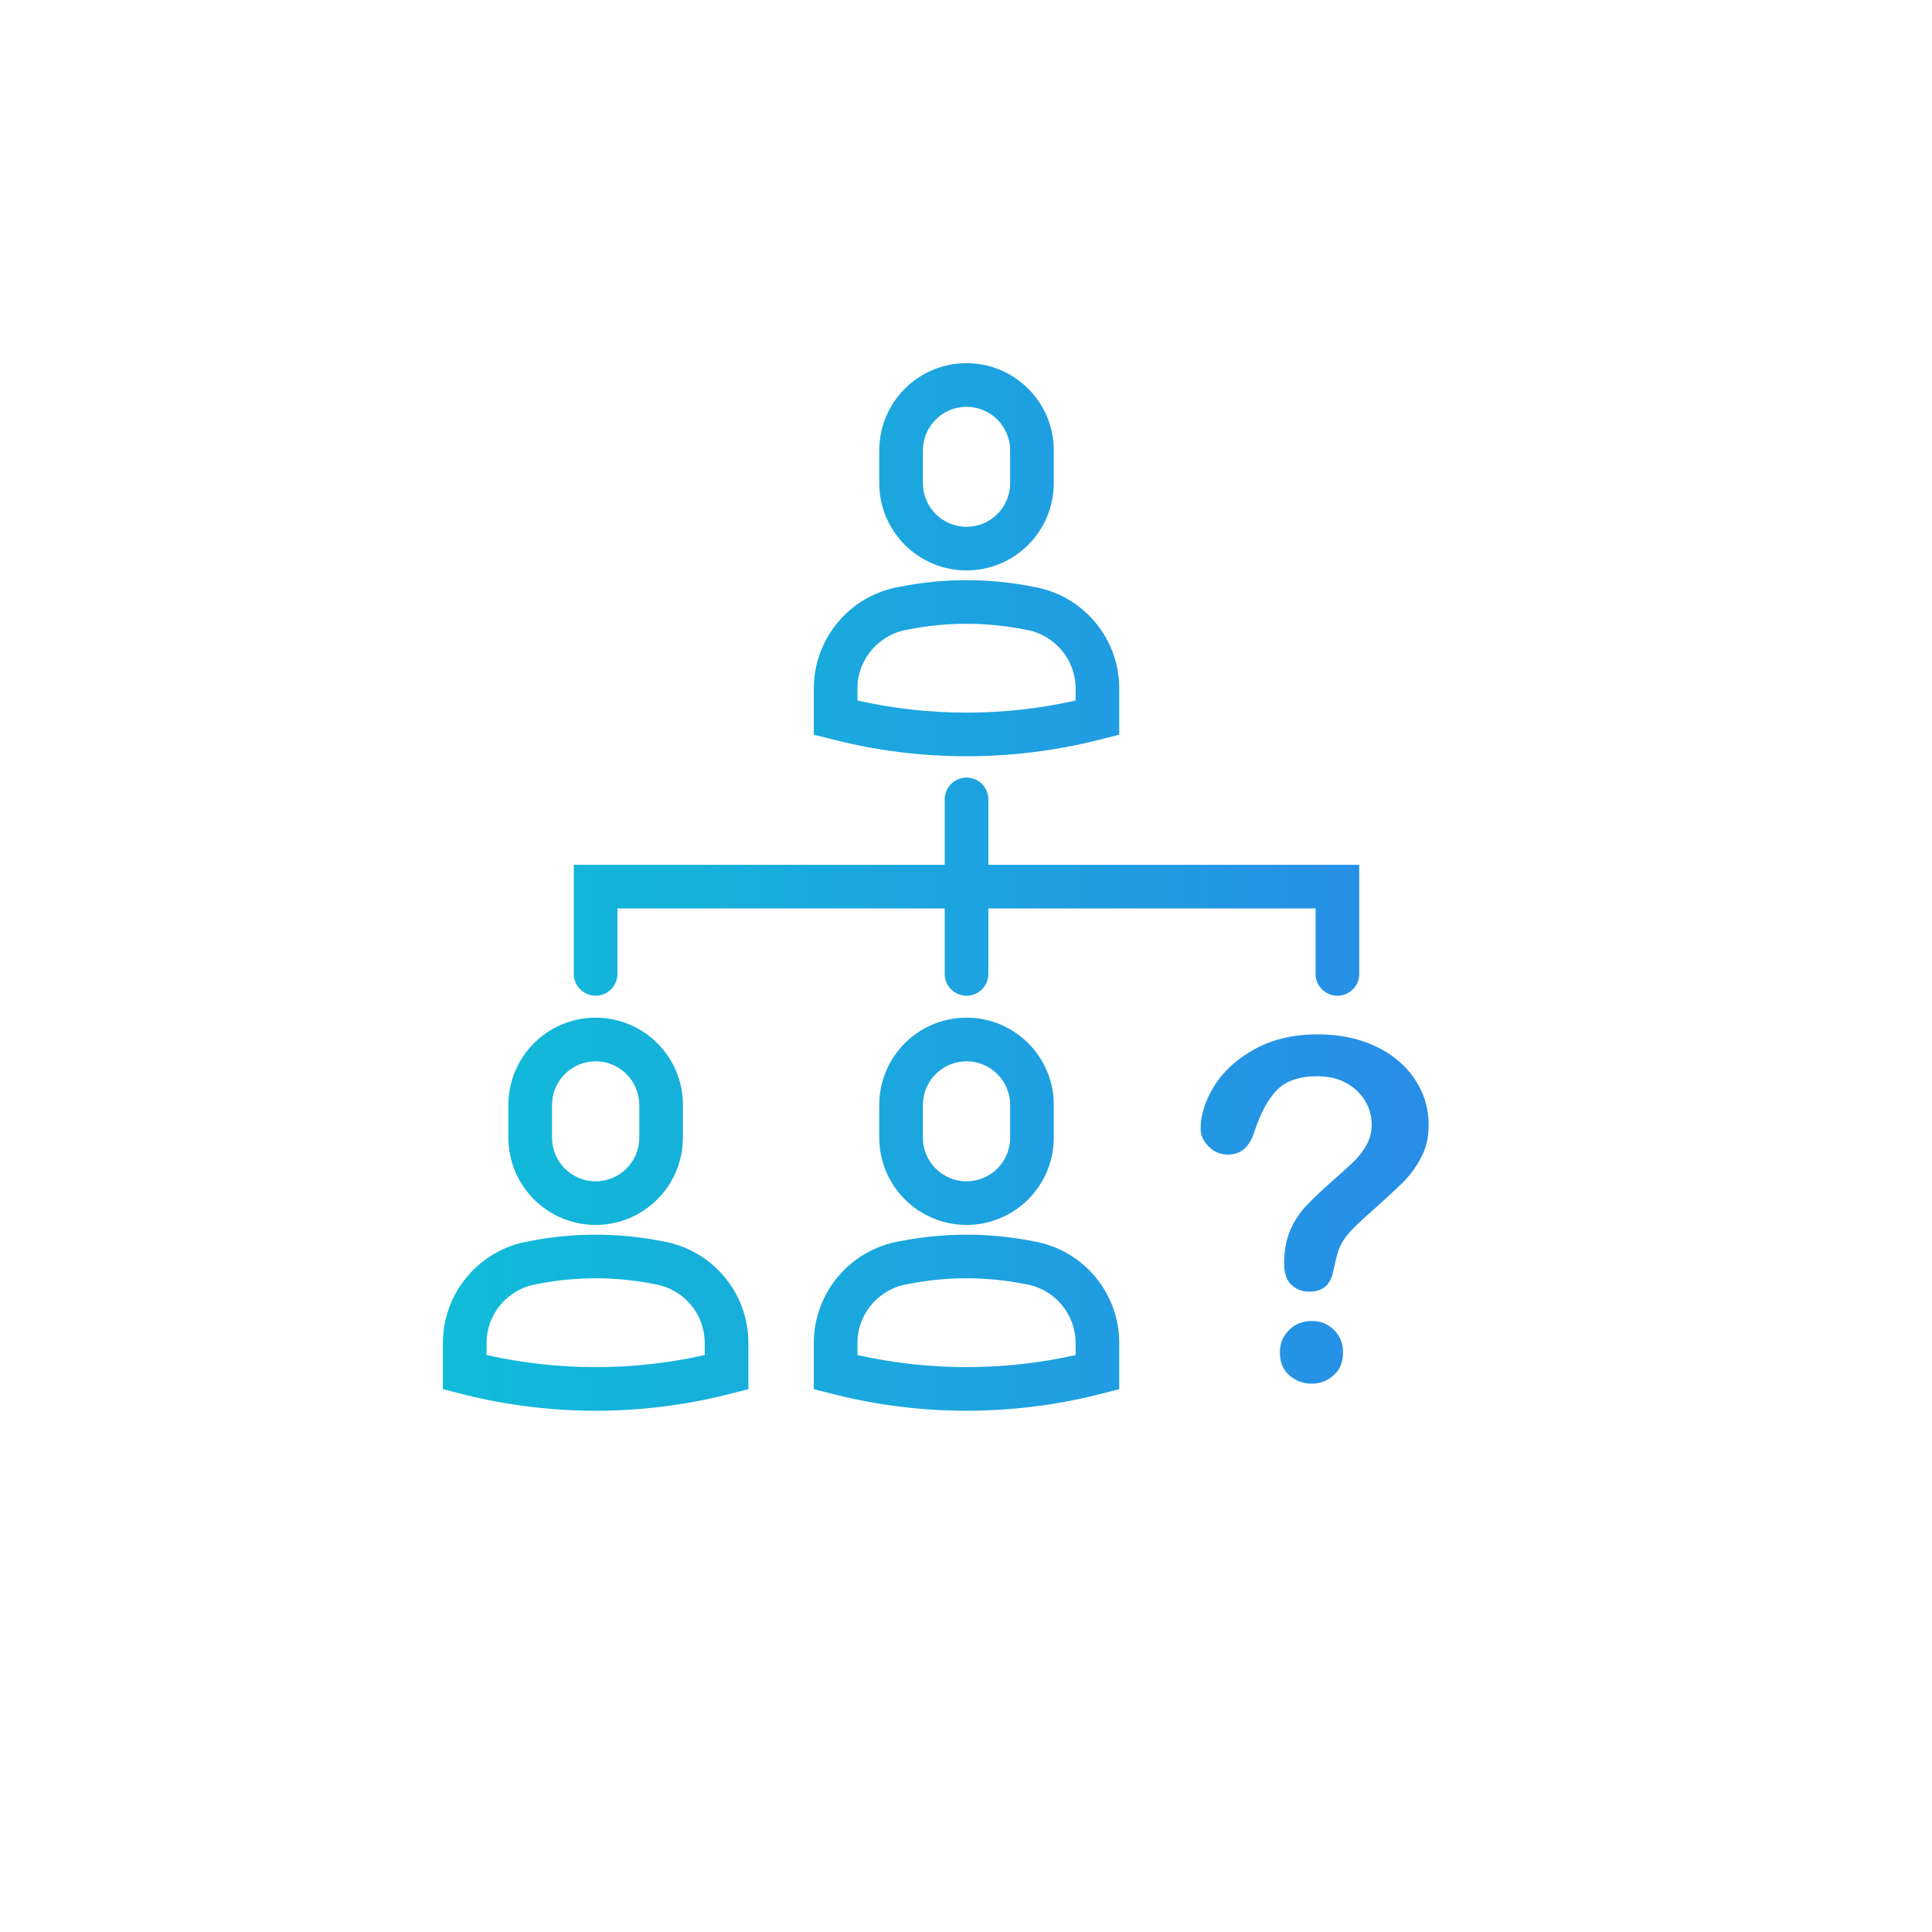<?xml version="1.0" encoding="utf-8"?>
<!-- Generator: Adobe Illustrator 26.3.1, SVG Export Plug-In . SVG Version: 6.00 Build 0)  -->
<svg version="1.1" id="Ebene_1" xmlns="http://www.w3.org/2000/svg" xmlns:xlink="http://www.w3.org/1999/xlink" x="0px" y="0px"
	 viewBox="0 0 147 147.001" style="enable-background:new 0 0 147 147.001;" xml:space="preserve">
<style type="text/css">
	.st0{clip-path:url(#SVGID_00000011747142414739925320000011144996873501716112_);}
	.st1{fill:url(#Rechteck_428_00000002362608091961766000000017314909274855807881_);}
	.st2{fill:url(#SVGID_00000147220666220760977880000009023601264815208380_);}
	.st3{fill:url(#SVGID_00000163785574150683507340000011980721935909239698_);}
	.st4{fill:url(#SVGID_00000040535730033776740930000012609460081752480170_);}
	.st5{fill:url(#SVGID_00000021831266107333114680000007348792630348651650_);}
	.st6{fill:url(#SVGID_00000066517246010293813030000017237791737212401842_);}
	.st7{fill:url(#SVGID_00000068664217636332780540000002981758613686755734_);}
	.st8{clip-path:url(#SVGID_00000007397747732736625370000003887900905302561939_);}
	.st9{fill:url(#Rechteck_428_00000155859530893895656250000009634752403515724979_);}
	.st10{fill:url(#SVGID_00000087391959704260233160000002076782818764260028_);}
	.st11{fill:url(#SVGID_00000094580266141090174640000002429303082189210280_);}
	.st12{fill:url(#SVGID_00000132052103503069522370000009328447313623717785_);}
	.st13{fill:url(#SVGID_00000020360679158810751420000001018190451534272657_);}
	.st14{fill:url(#SVGID_00000145033373658760866430000012421464378905694388_);}
	.st15{fill:url(#SVGID_00000167359847362465193350000014945451718346124434_);}
	.st16{fill:#FFFFFF;}
	.st17{fill:url(#SVGID_00000067957144443952154940000002906138378387547297_);}
	.st18{clip-path:url(#SVGID_00000033344196482433330210000013102882800945027206_);}
	.st19{fill:url(#Rechteck_428_00000098912919405988640890000000621808909398479252_);}
	.st20{clip-path:url(#SVGID_00000141438083007348771810000005487548907300128671_);}
	.st21{fill:url(#Rechteck_428_00000097488525752087227090000011416237032051980985_);}
	.st22{fill:url(#SVGID_00000060010512350641558670000014041460368544154805_);}
	.st23{fill:url(#SVGID_00000079480743358516750540000009252183075489205921_);}
	.st24{fill:url(#SVGID_00000143581895205549945410000001445180267057068447_);}
	.st25{fill:url(#SVGID_00000036931176738522341010000003561500128566337945_);}
	.st26{clip-path:url(#SVGID_00000104667831450721970260000008536204469386786208_);}
	.st27{fill:#30297A;}
	.st28{clip-path:url(#SVGID_00000026145475929284349680000007874323160554202030_);}
	.st29{clip-path:url(#SVGID_00000126288425375526596430000015547798635069459379_);}
	.st30{clip-path:url(#SVGID_00000167364552545117306230000012098832528843550611_);}
	.st31{clip-path:url(#SVGID_00000169559826171357136010000007962389615596565912_);}
	.st32{fill:url(#Rechteck_428_00000032647522306301479200000018125140202584094626_);}
	.st33{clip-path:url(#SVGID_00000126305672066648664590000002088807116685512864_);}
	.st34{fill:url(#Rechteck_428_00000181779229630302694810000006060599999372493472_);}
	.st35{clip-path:url(#SVGID_00000139264821419106312180000008596377275415848357_);}
	.st36{fill:url(#Rechteck_428_00000128459155909278148530000010822173796284869545_);}
	.st37{clip-path:url(#SVGID_00000158745366900511090000000007140852247729355429_);}
	.st38{fill:url(#Rechteck_428_00000109739620656850952150000011404048677873315227_);}
	.st39{fill:url(#SVGID_00000098211093015084204950000000622142969622190257_);}
	.st40{fill:url(#SVGID_00000150066154007266247380000004339235189499676054_);}
	.st41{fill:url(#SVGID_00000095310574960232946050000009927214353357842618_);}
	.st42{fill:url(#SVGID_00000093142218071254594380000012379966206204710319_);}
	.st43{fill:url(#SVGID_00000091728032051090842950000017138854503092307608_);}
	.st44{fill:url(#SVGID_00000138540817849532194890000017981356481999066784_);}
	.st45{clip-path:url(#SVGID_00000097479165683100626500000010482513784497263798_);}
	.st46{fill:url(#Rechteck_428_00000142887825567867425220000005044545066689582229_);}
	.st47{fill:url(#SVGID_00000073685993177496302090000011469675142453607858_);}
	.st48{fill:url(#SVGID_00000016073872027965058230000006797241536919258809_);}
	.st49{fill:url(#SVGID_00000096756200931357875900000010932963639412197310_);}
	.st50{fill:url(#SVGID_00000063602466385156526210000000894598730200534410_);}
	.st51{fill:url(#SVGID_00000065057712478005436200000016155652095009279914_);}
	.st52{clip-path:url(#SVGID_00000054234096437209102800000013292289978286707091_);}
	.st53{fill:url(#Rechteck_428_00000134247553521272562290000006854549950380429197_);}
	.st54{clip-path:url(#SVGID_00000017506484838263480460000007076343198414322589_);}
	.st55{fill:url(#Rechteck_428_00000130640882538701090240000009937412544662471072_);}
	.st56{fill:url(#SVGID_00000081628102654946545270000001646323784334523326_);}
	.st57{fill:url(#SVGID_00000095318536312025414000000014462582060324345244_);}
	.st58{fill:url(#SVGID_00000101078931012009341710000009677860474806378379_);}
	.st59{fill:url(#SVGID_00000046340840488042123500000009348301159109878202_);}
	.st60{fill:url(#SVGID_00000012466853285159525080000014126460700962035870_);}
	.st61{fill:url(#SVGID_00000148660620343406694480000017953461230485265792_);}
	.st62{fill:url(#SVGID_00000021841698355649260070000004559395374568820122_);}
	.st63{fill:url(#SVGID_00000003103856971658317130000004436928030191801771_);}
	.st64{fill:url(#SVGID_00000033361654228809443360000003800858197837451419_);}
	.st65{fill:url(#SVGID_00000029724592374460923780000012282813851416271035_);}
	.st66{fill:url(#SVGID_00000182521462468211814330000012325862090724589998_);}
	.st67{fill:url(#SVGID_00000087389104474519827280000014740968036589770897_);}
	.st68{fill:url(#SVGID_00000051378317836745231260000000722893118518364293_);}
	.st69{fill:url(#SVGID_00000047051271264512907390000010932631833424257167_);}
	.st70{fill:url(#SVGID_00000032607059363409435120000015338643856337503629_);}
	.st71{fill:url(#SVGID_00000152236918345007945560000017762472547433537192_);}
	.st72{fill:url(#SVGID_00000150062617737353392150000012391931712315131550_);}
	.st73{fill:url(#SVGID_00000172413210658985496640000008357096929675249285_);}
	.st74{clip-path:url(#SVGID_00000048481663405186589680000010264056662870263474_);}
	.st75{fill:url(#Rechteck_428_00000011733026946621744730000000237187742787281552_);}
	.st76{fill:url(#SVGID_00000057136965572351591900000013917888123884333984_);}
	.st77{fill:url(#SVGID_00000080910686031967673670000005183938557105651365_);}
	.st78{fill:url(#SVGID_00000114069706629870941020000013830480159748817802_);}
	.st79{fill:url(#SVGID_00000111872132667336705000000012976193046861476021_);}
	.st80{clip-path:url(#SVGID_00000018223437316943136750000012720892771277502354_);}
	.st81{clip-path:url(#SVGID_00000021095504744591211100000006425656768171995045_);}
	.st82{clip-path:url(#SVGID_00000141444841640604359120000001672052964566548411_);}
	.st83{clip-path:url(#SVGID_00000041265591196478331870000003194890497162491300_);}
	.st84{fill:url(#SVGID_00000029015310023071469300000014128625271951944877_);}
	.st85{fill:url(#SVGID_00000025422452992764849340000007152910830138611386_);}
	.st86{fill:url(#SVGID_00000037685448838490497780000002552032390423108485_);}
	.st87{fill:url(#SVGID_00000111875769239191376680000006555117620722165403_);}
	.st88{fill:url(#SVGID_00000032607052259393100430000004163725439062600596_);}
	.st89{fill:url(#SVGID_00000057854846057884769360000013459188990841755056_);}
	.st90{clip-path:url(#SVGID_00000174589134680739990610000014916125683962302358_);}
	.st91{clip-path:url(#SVGID_00000142159522346028555380000009989539978786358426_);}
	.st92{clip-path:url(#SVGID_00000094587438234053481780000016929262549975302811_);}
	.st93{clip-path:url(#SVGID_00000173137935927614069610000017229981155123231113_);}
	.st94{clip-path:url(#SVGID_00000167371491747104028470000001393750103266289559_);}
	.st95{fill:url(#Rechteck_428_00000095323443006689829870000004131409506902254775_);}
	.st96{clip-path:url(#SVGID_00000096017499361216000810000004686026105871905924_);}
	.st97{fill:url(#Rechteck_428_00000135649939011549224440000017255361152587667847_);}
	.st98{clip-path:url(#SVGID_00000112625442101817242180000016545629097554331527_);}
	.st99{fill:url(#Rechteck_428_00000093865876387055899400000017132442570483483267_);}
	.st100{fill:url(#SVGID_00000154400419385207647330000002754228289878229409_);}
	.st101{fill:url(#SVGID_00000182516214402674559340000001440470723468721340_);}
	.st102{fill:url(#SVGID_00000103257255273649174860000003983950988799062425_);}
	.st103{fill:url(#SVGID_00000088818471020144276110000003507774179926120859_);}
	.st104{fill:url(#SVGID_00000073721876629428563030000007672561679647893661_);}
	.st105{fill:url(#SVGID_00000019675661346448573190000017104539052264877206_);}
	.st106{fill:url(#SVGID_00000164472611443559539280000000603661056586143651_);}
	.st107{fill:url(#SVGID_00000136385036534778516550000015913007270546980794_);}
	.st108{fill:url(#SVGID_00000143589420514864665950000017192795568333844357_);}
	.st109{fill:url(#SVGID_00000084492195097351294770000018393583890399079592_);}
	.st110{fill:url(#SVGID_00000129188140526118019440000013431074196092181120_);}
	.st111{fill:url(#SVGID_00000079458329075622437310000006671079855588361363_);}
	.st112{fill:url(#SVGID_00000114041963902418627010000017350467287059653509_);}
	.st113{fill:url(#SVGID_00000160156653885600072220000008692677898662422417_);}
	.st114{fill:url(#SVGID_00000116950432523881453590000015581246761445448093_);}
	.st115{fill:url(#SVGID_00000091715523182204889650000012770781699667275197_);}
	.st116{fill:url(#SVGID_00000170277036616370121160000010830646503473953197_);}
	.st117{fill:url(#SVGID_00000106854957630313460160000006233258688008542629_);}
	.st118{clip-path:url(#SVGID_00000001648684445656012950000001892958412772883087_);}
	.st119{fill:url(#Rechteck_428_00000066495164973617125770000015280686821810327426_);}
	.st120{fill:url(#SVGID_00000017506314322949572500000002764692223026744466_);}
	.st121{fill:url(#SVGID_00000151532861165660783990000006971577106812994469_);}
	.st122{fill:url(#SVGID_00000165197830002742766720000012881350752235198106_);}
	.st123{fill:url(#SVGID_00000105409476248409974570000001966241852466875569_);}
	.st124{fill:url(#SVGID_00000093145801629598332980000017032104844425193641_);}
	.st125{fill:url(#SVGID_00000078037179619716095750000014236338818366162573_);}
	.st126{clip-path:url(#SVGID_00000172415559920730027340000015700778616691201702_);}
	.st127{clip-path:url(#SVGID_00000143602814430934440310000016914166702651326908_);}
	.st128{clip-path:url(#SVGID_00000111166847062130217070000015653976228821779341_);}
	.st129{clip-path:url(#SVGID_00000010287728158794734870000016947392137216331448_);}
	.st130{fill:url(#SVGID_00000122691743419637694550000004106049721450690203_);}
	.st131{fill:url(#SVGID_00000160181553124514758490000002622341681908908699_);}
	.st132{fill:url(#SVGID_00000071525685425520289660000011888219196239914664_);}
	.st133{fill:url(#SVGID_00000024705740461654239190000015140492238056668089_);}
	.st134{fill:url(#SVGID_00000034793102237177699900000014835827194415339954_);}
	.st135{fill:url(#SVGID_00000084507020551143764640000005577076690213337728_);}
	.st136{fill:url(#SVGID_00000007414961213927712880000016146805268438816418_);}
	.st137{fill:url(#SVGID_00000032616982018689737600000000427986402059775411_);}
	.st138{fill:url(#SVGID_00000047768400516870810710000005343423600842551992_);}
	.st139{fill:url(#SVGID_00000081609117288479952310000008040793620804235190_);}
	.st140{fill:url(#SVGID_00000119119363992847811030000005820174064723647903_);}
	.st141{fill:url(#SVGID_00000129178029555222699560000000253905728060070551_);}
	.st142{fill:url(#SVGID_00000031923197829625579640000013569069761575102088_);}
	.st143{fill:url(#SVGID_00000178171128080738810800000009517095600469221534_);}
	.st144{fill:url(#SVGID_00000163752892474711789790000014188882367484581017_);}
	.st145{fill:url(#SVGID_00000014610992730191383200000005148088848682771880_);}
	.st146{fill:url(#SVGID_00000155130921025136212300000000118259336199902630_);}
	.st147{fill:url(#SVGID_00000155850248459004917340000008691800463909285768_);}
	.st148{fill:url(#SVGID_00000165207085039310289770000008003129376279922843_);}
	.st149{fill:url(#SVGID_00000041994338933761797100000010377015977530414999_);}
	.st150{fill:url(#SVGID_00000109026376623272813690000014692910986107685250_);}
	.st151{fill:url(#SVGID_00000064324209488742765330000015117268638901072566_);}
	.st152{fill:url(#SVGID_00000018921476980657553680000014475232029701506740_);}
	.st153{fill:url(#SVGID_00000011000078551097193760000003562598997346828947_);}
	.st154{fill:url(#SVGID_00000161598266026299800290000001588345722887542936_);}
	.st155{fill:url(#SVGID_00000099647446507232119270000015944433887027188649_);}
	.st156{fill:url(#SVGID_00000036929943965678095730000003645408659079253661_);}
	.st157{fill:url(#SVGID_00000025432288513054906720000018367686759263537803_);}
	.st158{fill:url(#SVGID_00000018201063517841015010000008144535256432338324_);}
	.st159{fill:url(#SVGID_00000123420181347303727360000004554396912499229624_);}
	.st160{fill:url(#SVGID_00000137824954480065834030000003057988993162260639_);}
	.st161{fill:url(#SVGID_00000070106493468527397780000014658054028548428168_);}
	.st162{fill:url(#SVGID_00000181775128103878147240000015592230450429883797_);}
	.st163{fill:url(#SVGID_00000121273305784549331630000002429452437912940190_);}
	.st164{fill:url(#SVGID_00000036238718634378263420000010179004645854711201_);}
	.st165{fill:url(#SVGID_00000135675466519049318770000011047626901182611590_);}
	.st166{fill:url(#SVGID_00000180335568513837728580000005781915015371716245_);}
	.st167{fill:url(#SVGID_00000149376983067111130390000004415250544021069972_);}
	.st168{fill:url(#SVGID_00000121969269606721254700000006096590777861563559_);}
	.st169{fill:url(#SVGID_00000022534916799765469800000017831687460358641802_);}
	.st170{fill:url(#SVGID_00000014616238472284289480000008845713178787650233_);}
	.st171{fill:url(#SVGID_00000060032545850836780690000004259458473990644651_);}
	.st172{fill:url(#SVGID_00000073691523987523034650000002583203607995949962_);}
	.st173{clip-path:url(#SVGID_00000015341111363919544810000012888750449611083929_);}
	.st174{fill:url(#Rechteck_428_00000083068909582080230650000004666681096411773627_);}
	.st175{fill:url(#SVGID_00000111872040774021500440000009301736003607783572_);}
	.st176{fill:url(#SVGID_00000041292989777484815360000015438076239981984699_);}
	.st177{fill:url(#SVGID_00000011745227041013671760000004802953878966925698_);}
	.st178{fill:url(#SVGID_00000116196652701661543640000001873450924280514986_);}
	.st179{fill:url(#SVGID_00000097462975203293688210000000491734353863604356_);}
	.st180{fill:url(#SVGID_00000085933097609314434120000014070283429314691251_);}
	.st181{fill:url(#SVGID_00000027606425492938987180000010438268929320759215_);}
	.st182{fill:url(#SVGID_00000026160296325750870430000000863801278760525440_);}
	.st183{fill:url(#SVGID_00000146483989577703018830000007458808078104034738_);}
	.st184{fill:url(#SVGID_00000101820511176795749850000006017920576266199471_);}
	.st185{clip-path:url(#SVGID_00000046309100739445703630000006514658003377802145_);}
	.st186{fill:url(#Rechteck_428_00000124841258047053973630000005012156738927416737_);}
	.st187{clip-path:url(#SVGID_00000110462781876896548680000007431536064152919979_);}
	.st188{fill:url(#Rechteck_428_00000005225291612574824510000001250179489833984688_);}
	.st189{fill:url(#SVGID_00000137811487666418388830000017970589776719114378_);}
	.st190{fill:url(#SVGID_00000168799891904945292230000000978946165229731714_);}
	.st191{fill:url(#SVGID_00000162351723483283089250000012532946558339536802_);}
	.st192{fill:url(#SVGID_00000078764600567932413960000007743125903634805127_);}
	.st193{fill:url(#SVGID_00000033359627666843905060000008459049293379463312_);}
	.st194{fill:url(#SVGID_00000146494603333168464060000013080784014595773621_);}
	.st195{fill:url(#SVGID_00000082332046527875633350000008159746790456371099_);}
	.st196{fill:url(#SVGID_00000092423599825667688480000013104907701373530559_);}
	.st197{fill:url(#SVGID_00000107551564219405622020000000542938140165831844_);}
	.st198{fill:url(#SVGID_00000076594047276017618900000011811051226567242669_);}
	.st199{fill:url(#SVGID_00000054235026384141252190000008580104246468051895_);}
	.st200{clip-path:url(#SVGID_00000172415514464644750070000000919055244944328356_);}
	.st201{fill:url(#Rechteck_428_00000095338918262616360430000013020072452090562984_);}
	.st202{fill:url(#SVGID_00000140001477305901221710000017654343789012229299_);}
	.st203{fill:url(#SVGID_00000105401621756944390550000006797425590897416362_);}
	.st204{fill:url(#SVGID_00000021095240739395107140000018354758927778658475_);}
	.st205{fill:url(#SVGID_00000183217827924318316340000001006638749968219016_);}
	.st206{fill:url(#SVGID_00000020361901955086369840000010052736668293042105_);}
	.st207{fill:url(#SVGID_00000117668756678264452190000016372229337816834442_);}
	.st208{clip-path:url(#SVGID_00000008842347967504793000000001618129077928123804_);}
	.st209{fill:url(#Rechteck_428_00000145759085615336244790000009020590605761419708_);}
	.st210{fill:url(#SVGID_00000128443997589380680620000009888198299426638250_);}
	.st211{clip-path:url(#SVGID_00000175291886922141728560000008693902187356169391_);}
	.st212{fill:url(#Rechteck_428_00000049191726709758417980000001283917445344272006_);}
	.st213{fill:url(#SVGID_00000112632068326676871970000016757584469833919407_);}
	.st214{fill:url(#SVGID_00000054267974777521926400000016623416440192938115_);}
	.st215{fill:url(#SVGID_00000129204536971953181070000004720782024359255946_);}
	.st216{fill:url(#SVGID_00000101097173520007350480000004968723407378563203_);}
	.st217{clip-path:url(#SVGID_00000108278983567209140080000017085405324788372137_);}
	.st218{fill:url(#Rechteck_428_00000107574119321854584720000014322629470003149740_);}
	.st219{fill:url(#SVGID_00000031172884603760276210000016227057184214798476_);}
	.st220{fill:url(#SVGID_00000129884531302525091440000005438509890214833562_);}
	.st221{fill:url(#SVGID_00000142169109708884259830000004481431589453949059_);}
	.st222{fill:url(#SVGID_00000029032197168847045590000007433133334086916287_);}
	.st223{fill:url(#SVGID_00000022532499562991633370000012609619137313344404_);}
	.st224{fill:url(#SVGID_00000142160298093143942690000005226134144434010279_);}
	.st225{fill:url(#SVGID_00000171695610492948925940000017035215290548550022_);}
	.st226{clip-path:url(#SVGID_00000071559902862876446340000005167184448062063283_);}
	.st227{fill:url(#Rechteck_428_00000168117001430675501690000017110165175656166293_);}
	.st228{fill:url(#SVGID_00000085944016702802359540000002532320868005436805_);}
	.st229{fill:url(#SVGID_00000029747522133148435420000013171915551705536933_);}
	.st230{clip-path:url(#SVGID_00000059295428564622322930000012522083166173111168_);}
	.st231{clip-path:url(#SVGID_00000146486511970557388000000008574123263379330448_);}
	.st232{clip-path:url(#SVGID_00000080888582134955561600000000989925919532314520_);}
	.st233{clip-path:url(#SVGID_00000101063264563744364900000010013512440384251284_);}
	.st234{clip-path:url(#SVGID_00000098210749827273324990000004229318326535039896_);}
	.st235{clip-path:url(#SVGID_00000065058898375009327060000006601331849706606779_);}
	.st236{clip-path:url(#SVGID_00000034811144119302215920000012105965527173474713_);}
	.st237{clip-path:url(#SVGID_00000176749418672584818350000014335734841401573525_);}
	.st238{clip-path:url(#SVGID_00000142898569807535734130000009615714514358212261_);}
	.st239{clip-path:url(#SVGID_00000150104838723129495480000008980720937609806986_);}
	.st240{fill:url(#SVGID_00000163071077486020332820000012410542097282758320_);}
	.st241{fill:url(#SVGID_00000123430229079510891950000008282744453564876719_);}
	.st242{fill:url(#SVGID_00000020371479206626305950000006061933645607189162_);}
	.st243{fill:url(#SVGID_00000006683323427666076860000001032605566383372195_);}
	.st244{fill:url(#SVGID_00000055698502143778516140000017974467659545945250_);}
	.st245{fill:url(#SVGID_00000106144815396259235230000003122378213443978137_);}
	.st246{fill:url(#SVGID_00000134933643876487134890000003621278709771539131_);}
	.st247{fill:url(#SVGID_00000110457304131817446250000015519039935066252427_);}
	.st248{fill:url(#SVGID_00000181766920157337337140000005158637057056686761_);}
	.st249{clip-path:url(#SVGID_00000051376277171802415320000017018793079952556223_);}
	.st250{fill:url(#Rechteck_428_00000142152651295375747610000007336603558818371239_);}
	.st251{clip-path:url(#SVGID_00000098221174437791164040000000515450718713130660_);}
	.st252{fill:url(#Rechteck_428_00000137119423554534403330000011574886375118573714_);}
	.st253{fill:url(#SVGID_00000067935214378482844390000002941768019497366157_);}
	.st254{fill:url(#SVGID_00000113329590803540680320000017968084242393643396_);}
	.st255{fill:url(#SVGID_00000178922541474221199350000011445596602843358628_);}
	.st256{fill:url(#SVGID_00000157996044716836951870000012037848828748366484_);}
	.st257{fill:url(#SVGID_00000025423620362078653460000001805374582285694387_);}
	.st258{fill:url(#SVGID_00000067206825756415359390000005275332896455847048_);}
	.st259{fill:url(#SVGID_00000015323504058677326000000015823396669920725931_);}
	.st260{fill:url(#SVGID_00000015337779488005975740000012627326014868324227_);}
	.st261{fill:url(#SVGID_00000129897459541715846280000015842119768504203915_);}
	.st262{clip-path:url(#SVGID_00000042711437359153665590000014963464751389237178_);}
	.st263{clip-path:url(#SVGID_00000180363257920645325220000009681628294374789290_);}
	.st264{fill:url(#Rechteck_428_00000127738129243193508480000016501172950699796892_);}
	.st265{fill:url(#SVGID_00000074409939200428541760000011915585156586853286_);}
	.st266{fill:url(#SVGID_00000122718501434039234990000012681887904354406587_);}
	.st267{fill:url(#SVGID_00000092422548822889685840000005307294544271574966_);}
	.st268{fill:url(#SVGID_00000094603600737578725940000001744938650348419979_);}
	.st269{fill:url(#SVGID_00000062890279459938712950000003410726745443917971_);}
	.st270{fill:url(#SVGID_00000183927498745422121350000008734413252712025275_);}
	.st271{fill:url(#SVGID_00000075884250284825952380000013769503140810352023_);}
	.st272{fill:url(#SVGID_00000111183822534345746750000004195362176351339703_);}
	.st273{fill:url(#SVGID_00000076581034273769552080000016629044665439741115_);}
	.st274{fill:url(#SVGID_00000148653213458385348790000014907207827658097335_);}
	.st275{clip-path:url(#SVGID_00000170957100706811079540000013454596469956647558_);}
	.st276{clip-path:url(#SVGID_00000120540245080648269860000007465017546693248151_);}
	.st277{clip-path:url(#SVGID_00000032650999313553164460000012840396894488576931_);}
	.st278{fill:url(#SVGID_00000145754146411245935440000006247220501870582415_);}
	.st279{fill:url(#SVGID_00000127753015020545717030000006165132982728189833_);}
	.st280{fill:url(#SVGID_00000078043221850394433140000005597217720507958419_);}
	.st281{fill:url(#SVGID_00000096754120255077917490000001914345896364610224_);}
	.st282{fill:url(#SVGID_00000127014221893551593060000007378077612384194970_);}
	.st283{fill:url(#SVGID_00000069372190053076401690000008455313731359218823_);}
	.st284{fill:url(#SVGID_00000163070813327214716720000001457512108485369535_);}
	.st285{fill:url(#SVGID_00000051345031022915208040000009685351013734022051_);}
	.st286{fill:url(#SVGID_00000061433669738449980760000016381969381447348658_);}
	.st287{fill:url(#SVGID_00000070802432290379233560000018424662672879163022_);}
</style>
<g>
	
		<linearGradient id="SVGID_00000068668177501726101960000004311652492734921361_" gradientUnits="userSpaceOnUse" x1="-0.192" y1="85.317" x2="142.124" y2="85.317">
		<stop  offset="0" style="stop-color:#05D1D1"/>
		<stop  offset="1" style="stop-color:#3378ED"/>
	</linearGradient>
	<path style="fill:url(#SVGID_00000068668177501726101960000004311652492734921361_);" d="M45.321,93.202
		c-3.666-0.004-6.636-2.974-6.64-6.64v-2.49c0-3.667,2.973-6.64,6.64-6.64s6.64,2.973,6.64,6.64v2.49
		C51.957,90.227,48.986,93.198,45.321,93.202z M45.321,80.752c-1.833,0.002-3.317,1.487-3.32,3.32v2.49
		c0,1.833,1.486,3.32,3.32,3.32s3.32-1.486,3.32-3.32v-2.49C48.638,82.239,47.153,80.754,45.321,80.752z"/>
	
		<linearGradient id="SVGID_00000033362605133250316250000010637210140419042226_" gradientUnits="userSpaceOnUse" x1="-0.192" y1="100.641" x2="142.124" y2="100.641">
		<stop  offset="0" style="stop-color:#05D1D1"/>
		<stop  offset="1" style="stop-color:#3378ED"/>
	</linearGradient>
	<path style="fill:url(#SVGID_00000033362605133250316250000010637210140419042226_);" d="M45.319,107.339
		c-3.358,0.001-6.705-0.409-9.963-1.222l-1.655-0.418v-3.489c-0.01-3.848,2.768-7.138,6.564-7.771
		c3.346-0.663,6.791-0.661,10.136,0.005c3.788,0.638,6.555,3.926,6.539,7.766v3.489l-1.65,0.418
		C52.029,106.93,48.68,107.34,45.319,107.339z M37.021,103.101c5.465,1.226,11.134,1.226,16.6,0v-0.892
		c0.006-2.233-1.61-4.141-3.814-4.502c-2.944-0.59-5.975-0.593-8.921-0.01l-0.05,0.01
		c-2.204,0.361-3.82,2.268-3.814,4.502V103.101z M40.563,96.071"/>
	
		<linearGradient id="SVGID_00000073687274792453993890000012759135901867413384_" gradientUnits="userSpaceOnUse" x1="-0.192" y1="85.317" x2="142.124" y2="85.317">
		<stop  offset="0" style="stop-color:#05D1D1"/>
		<stop  offset="1" style="stop-color:#3378ED"/>
	</linearGradient>
	<path style="fill:url(#SVGID_00000073687274792453993890000012759135901867413384_);" d="M73.54,93.202
		c-3.666-0.004-6.636-2.974-6.64-6.64v-2.49c0-3.667,2.973-6.64,6.64-6.64s6.64,2.973,6.64,6.64v2.49
		C80.176,90.227,77.206,93.198,73.54,93.202z M73.54,80.752c-1.833,0.002-3.317,1.487-3.32,3.32v2.49
		c0,1.833,1.486,3.32,3.32,3.32c1.834,0,3.32-1.486,3.32-3.32v-2.49C76.858,82.239,75.373,80.754,73.54,80.752
		z"/>
	
		<linearGradient id="SVGID_00000072268288180279810590000008871595833205631660_" gradientUnits="userSpaceOnUse" x1="-0.192" y1="100.641" x2="142.124" y2="100.641">
		<stop  offset="0" style="stop-color:#05D1D1"/>
		<stop  offset="1" style="stop-color:#3378ED"/>
	</linearGradient>
	<path style="fill:url(#SVGID_00000072268288180279810590000008871595833205631660_);" d="M73.538,107.339
		c-3.358,0.001-6.705-0.409-9.963-1.222l-1.655-0.418v-3.489c-0.01-3.848,2.768-7.138,6.564-7.771
		c3.346-0.663,6.791-0.661,10.136,0.005c3.788,0.638,6.555,3.926,6.539,7.766v3.489l-1.65,0.418
		C80.248,106.93,76.9,107.34,73.538,107.339z M65.24,103.101c5.465,1.226,11.134,1.226,16.6,0v-0.892
		c0.006-2.233-1.61-4.141-3.814-4.502c-2.944-0.59-5.975-0.593-8.921-0.01l-0.05,0.01
		c-2.204,0.361-3.82,2.268-3.814,4.502V103.101z M68.782,96.071"/>
	
		<linearGradient id="SVGID_00000096760484772763070930000016093238039953313983_" gradientUnits="userSpaceOnUse" x1="-0.192" y1="35.518" x2="142.124" y2="35.518">
		<stop  offset="0" style="stop-color:#05D1D1"/>
		<stop  offset="1" style="stop-color:#3378ED"/>
	</linearGradient>
	<path style="fill:url(#SVGID_00000096760484772763070930000016093238039953313983_);" d="M73.54,43.403
		c-3.666-0.004-6.636-2.974-6.64-6.64v-2.49c0-3.667,2.973-6.64,6.64-6.64s6.64,2.973,6.64,6.64v2.49
		C80.176,40.428,77.206,43.399,73.54,43.403z M73.54,30.953c-1.833,0.002-3.317,1.487-3.32,3.32v2.49
		c0,1.833,1.486,3.32,3.32,3.32c1.834,0,3.32-1.486,3.32-3.32v-2.49C76.858,32.44,75.373,30.955,73.54,30.953
		z"/>
	
		<linearGradient id="SVGID_00000050622888241077348670000003834232341928862089_" gradientUnits="userSpaceOnUse" x1="-0.192" y1="50.842" x2="142.124" y2="50.842">
		<stop  offset="0" style="stop-color:#05D1D1"/>
		<stop  offset="1" style="stop-color:#3378ED"/>
	</linearGradient>
	<path style="fill:url(#SVGID_00000050622888241077348670000003834232341928862089_);" d="M73.538,57.54
		c-3.358,0.001-6.705-0.409-9.963-1.222l-1.655-0.418v-3.489c-0.01-3.848,2.768-7.138,6.564-7.771
		c3.346-0.663,6.791-0.661,10.136,0.005c3.788,0.638,6.555,3.926,6.539,7.766v3.489l-1.65,0.418
		C80.248,57.131,76.9,57.541,73.538,57.54z M65.24,53.302c5.465,1.226,11.134,1.226,16.6,0v-0.892
		c0.006-2.233-1.61-4.141-3.814-4.502c-2.944-0.59-5.975-0.593-8.921-0.01l-0.05,0.01
		c-2.204,0.361-3.82,2.268-3.814,4.502V53.302z M68.782,46.272"/>
	
		<linearGradient id="SVGID_00000172405707657311829720000007056926407811747738_" gradientUnits="userSpaceOnUse" x1="-0.192" y1="70.782" x2="142.124" y2="70.782">
		<stop  offset="0" style="stop-color:#05D1D1"/>
		<stop  offset="1" style="stop-color:#3378ED"/>
	</linearGradient>
	<path style="fill:url(#SVGID_00000172405707657311829720000007056926407811747738_);" d="M101.759,75.762
		c-0.916,0.001-1.659-0.742-1.66-1.658c0-0.001,0-0.001,0-0.002v-4.98h-53.119v4.98c0,0.917-0.743,1.66-1.66,1.66
		s-1.66-0.743-1.66-1.66v-8.3h59.759v8.3c0.001,0.916-0.742,1.659-1.658,1.66
		C101.761,75.762,101.76,75.762,101.759,75.762z"/>
	
		<linearGradient id="SVGID_00000118398860883221485000000016429229448757567679_" gradientUnits="userSpaceOnUse" x1="-0.192" y1="67.462" x2="142.124" y2="67.462">
		<stop  offset="0" style="stop-color:#05D1D1"/>
		<stop  offset="1" style="stop-color:#3378ED"/>
	</linearGradient>
	<path style="fill:url(#SVGID_00000118398860883221485000000016429229448757567679_);" d="M73.54,75.762
		c-0.916,0.001-1.659-0.742-1.66-1.658c0-0.001,0-0.001,0-0.002V60.822c0-0.917,0.743-1.66,1.66-1.66
		c0.917,0,1.66,0.743,1.66,1.66v13.28c0.001,0.916-0.742,1.659-1.658,1.66C73.541,75.762,73.541,75.762,73.54,75.762z"
		/>
</g>
<g>
	
		<linearGradient id="SVGID_00000175290219046615129220000007107124693363979450_" gradientUnits="userSpaceOnUse" x1="-0.192" y1="88.488" x2="142.124" y2="88.488">
		<stop  offset="0" style="stop-color:#05D1D1"/>
		<stop  offset="1" style="stop-color:#3378ED"/>
	</linearGradient>
	<path style="fill:url(#SVGID_00000175290219046615129220000007107124693363979450_);" d="M107.666,82.137
		c-0.69-1.049-1.685-1.893-2.958-2.506c-1.281-0.618-2.784-0.931-4.466-0.931c-1.807,0-3.407,0.374-4.756,1.112
		c-1.348,0.737-2.386,1.678-3.085,2.795c-0.696,1.112-1.05,2.221-1.05,3.296c0,0.474,0.198,0.907,0.606,1.325
		c0.405,0.416,0.89,0.619,1.481,0.619c0.998,0,1.661-0.594,2.029-1.815c0.445-1.337,0.999-2.361,1.648-3.054
		c0.678-0.724,1.73-1.091,3.127-1.091c1.197,0,2.193,0.359,2.959,1.067c0.773,0.714,1.165,1.603,1.165,2.644
		c0,0.54-0.13,1.048-0.388,1.51c-0.246,0.441-0.553,0.847-0.912,1.206c-0.345,0.346-0.893,0.847-1.675,1.531
		c-0.865,0.758-1.558,1.419-2.06,1.961c-0.488,0.528-0.886,1.151-1.182,1.853
		c-0.294,0.694-0.443,1.534-0.443,2.495c0,0.714,0.184,1.251,0.544,1.596c0.37,0.355,0.816,0.527,1.364,0.527
		c1.054,0,1.639-0.515,1.841-1.621c0.135-0.605,0.236-1.02,0.302-1.256c0.071-0.252,0.172-0.506,0.3-0.756
		c0.13-0.255,0.323-0.527,0.588-0.832c0.257-0.294,0.595-0.631,1.003-1.003c1.463-1.309,2.49-2.252,3.053-2.803
		c0.544-0.532,1.022-1.175,1.418-1.912c0.387-0.718,0.584-1.57,0.584-2.532
		C108.703,84.336,108.354,83.183,107.666,82.137z"/>
	
		<linearGradient id="SVGID_00000061432372831354389690000010861430415239353516_" gradientUnits="userSpaceOnUse" x1="-0.192" y1="102.894" x2="142.124" y2="102.894">
		<stop  offset="0" style="stop-color:#05D1D1"/>
		<stop  offset="1" style="stop-color:#3378ED"/>
	</linearGradient>
	<path style="fill:url(#SVGID_00000061432372831354389690000010861430415239353516_);" d="M99.812,100.51
		c-0.69,0-1.256,0.225-1.729,0.687c-0.47,0.46-0.699,1.012-0.699,1.688c0,0.766,0.233,1.341,0.713,1.757
		c0.492,0.428,1.053,0.636,1.715,0.636c0.635,0,1.181-0.21,1.668-0.643c0.476-0.423,0.707-0.996,0.707-1.751
		c0-0.677-0.224-1.23-0.685-1.691C101.041,100.734,100.488,100.51,99.812,100.51z"/>
</g>
</svg>
